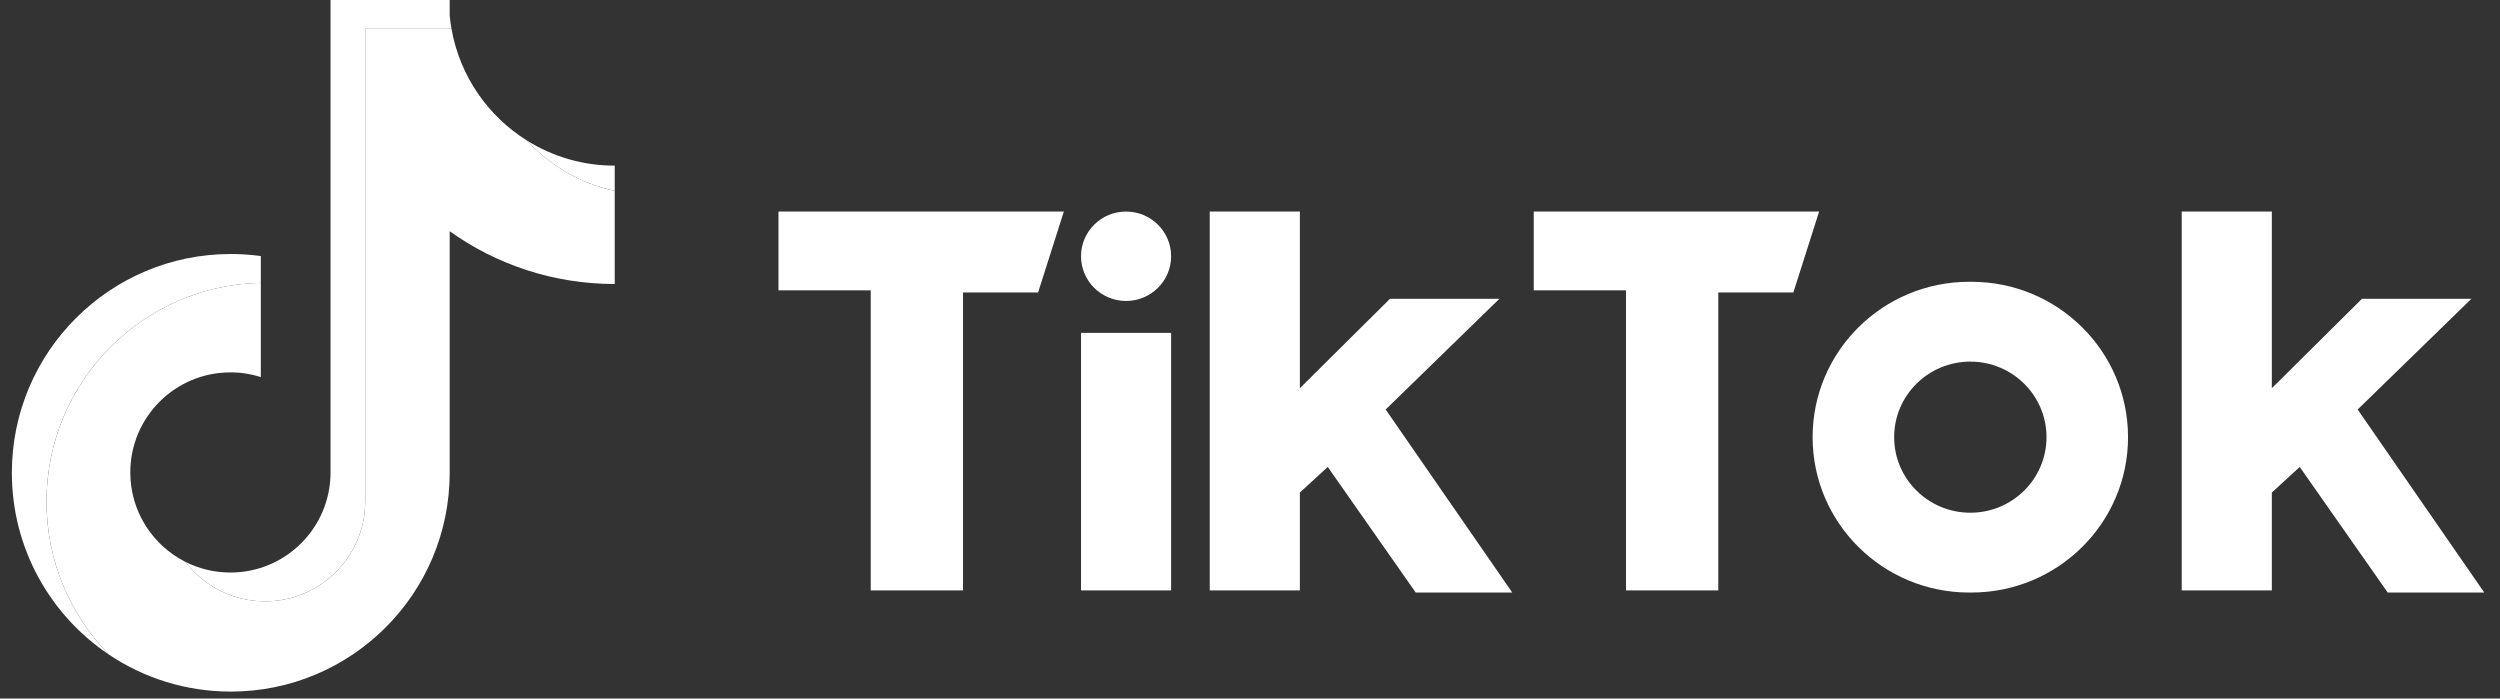 <svg width="136" height="38" viewBox="0 0 136 38" fill="none" xmlns="http://www.w3.org/2000/svg">
<rect x="0" y="0" width="136" height="38" fill="#333333" stroke="none"/>
<path d="M24.463 12.579C26.994 14.386 30.093 15.45 33.441 15.45V10.382C31.573 9.984 29.918 9.008 28.674 7.65C26.545 6.322 25.011 4.131 24.562 1.567H19.868V27.287C19.858 30.285 17.423 32.713 14.421 32.713C12.652 32.713 11.08 31.87 10.084 30.564C8.307 29.668 7.088 27.827 7.088 25.701C7.088 22.694 9.526 20.257 12.535 20.257C13.112 20.257 13.667 20.346 14.188 20.512V15.387C7.727 15.521 2.531 20.797 2.531 27.287C2.531 30.527 3.825 33.463 5.925 35.609C7.82 36.881 10.101 37.622 12.555 37.622C19.131 37.622 24.463 32.293 24.463 25.72V12.579H24.463Z" fill="white"/>
<path d="M33.441 10.382V9.011C31.755 9.014 30.103 8.542 28.674 7.65C29.939 9.035 31.606 9.99 33.441 10.382ZM24.561 1.568C24.518 1.323 24.485 1.076 24.462 0.828V0H17.982V25.72C17.971 28.718 15.537 31.146 12.534 31.146C11.653 31.146 10.821 30.936 10.084 30.565C11.079 31.87 12.651 32.713 14.42 32.713C17.422 32.713 19.857 30.286 19.867 27.287V1.568H24.561ZM14.188 15.388V13.929C13.646 13.855 13.101 13.818 12.554 13.818C5.977 13.818 0.645 19.147 0.645 25.72C0.645 29.841 2.74 33.473 5.925 35.609C3.824 33.463 2.53 30.526 2.53 27.287C2.53 20.798 7.727 15.521 14.188 15.388Z" fill="white"/>
<path d="M42.349 11.509V15.793H47.367V32.118H52.388V15.909H56.472L57.873 11.509H42.349V11.509ZM83.436 11.509V15.793H88.454V32.118H93.474V15.909H97.559L98.96 11.509H83.436V11.509ZM58.808 13.941C58.808 12.598 59.903 11.509 61.257 11.509C62.612 11.509 63.709 12.598 63.709 13.941C63.709 15.283 62.612 16.372 61.257 16.372C59.903 16.371 58.808 15.283 58.808 13.941ZM58.808 18.109H63.709V32.118H58.808V18.109ZM65.81 11.509V32.118H70.713V26.793L72.23 25.402L77.015 32.234H82.267L75.38 22.277L81.567 16.255H75.614L70.713 21.118V11.509H65.81ZM118.685 11.509V32.118H123.588V26.793L125.105 25.402L129.892 32.234H135.144L128.257 22.277L134.443 16.255H128.491L123.588 21.118V11.509H118.685Z" fill="white"/>
<path d="M107.244 32.234C111.95 32.234 115.765 28.449 115.765 23.782C115.765 19.114 111.95 15.329 107.244 15.329H107.127C102.421 15.329 98.606 19.114 98.606 23.782C98.606 28.449 102.421 32.234 107.127 32.234H107.244ZM103.042 23.782C103.042 21.511 104.898 19.672 107.187 19.672C109.474 19.672 111.33 21.511 111.33 23.782C111.33 26.052 109.474 27.892 107.187 27.892C104.898 27.892 103.042 26.052 103.042 23.782Z" fill="white"/>
</svg>
